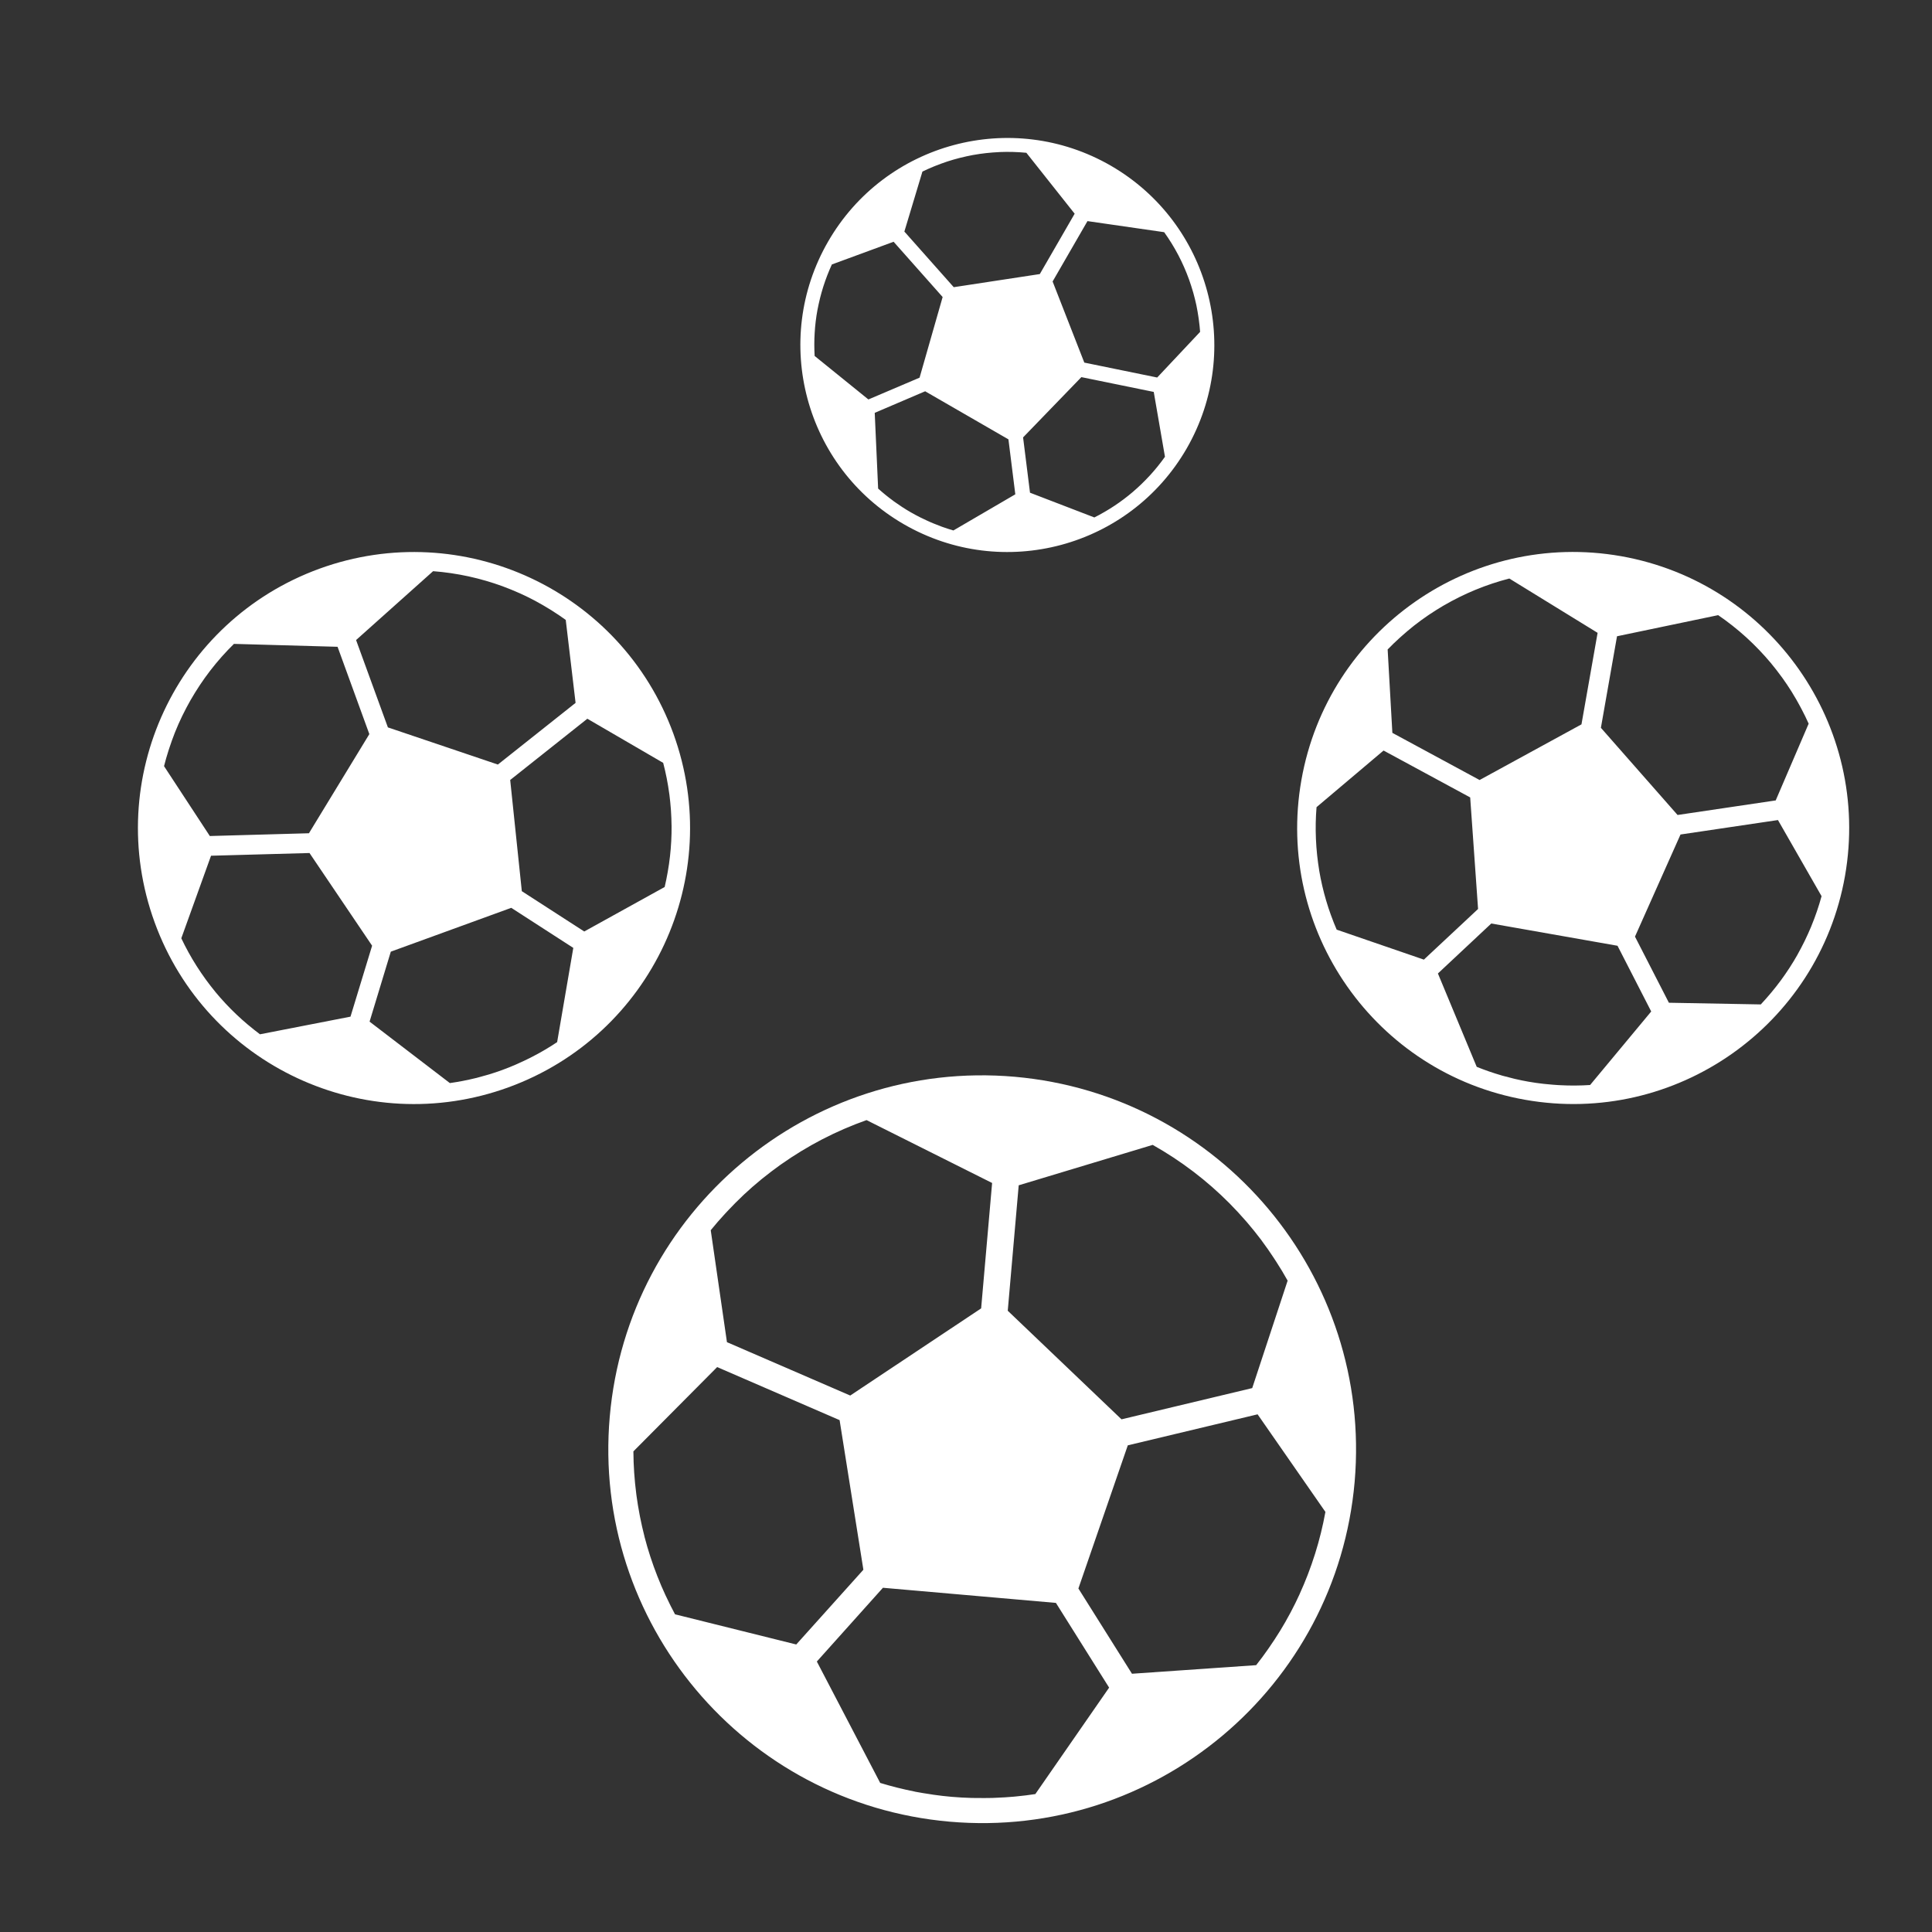 <?xml version="1.0" encoding="UTF-8"?>
<svg width="70px" height="70px" viewBox="0 0 70 70" version="1.1" xmlns="http://www.w3.org/2000/svg" xmlns:xlink="http://www.w3.org/1999/xlink">
    <rect x="0" y="0" width="70" height="70" fill="#333333" stroke="none"/>
    <!-- Generator: Sketch 51.2 (57519) - http://www.bohemiancoding.com/sketch -->
    <title>Artboard</title>
    <desc>Created with Sketch.</desc>
    <defs></defs>
    <g id="Artboard" stroke="none" stroke-width="1" fill="none" fill-rule="evenodd">
        <path d="M15,20 C9.477,20 5,24.477 5,30 C5,35.523 9.477,40 15,40 C20.523,40 25,35.523 25,30 C24.994,24.48 20.52,20.006 15,20 Z M15.357,22.883 L18.833,21.493 C19.228,21.672 19.61,21.878 19.976,22.109 L19.985,22.115 C20.344,22.343 20.688,22.595 21.014,22.869 L21.042,22.894 C21.188,23.018 21.33,23.147 21.468,23.28 C21.485,23.297 21.503,23.313 21.521,23.33 C21.665,23.472 21.806,23.617 21.941,23.767 C21.952,23.78 21.963,23.793 21.974,23.806 C22.093,23.939 22.208,24.077 22.319,24.218 C22.345,24.251 22.372,24.284 22.398,24.318 C22.518,24.474 22.635,24.632 22.745,24.796 L22.052,27.742 L18.642,28.879 L15.358,26.251 L15.357,22.883 Z M7.602,24.32 C7.628,24.286 7.654,24.253 7.681,24.22 C7.79,24.081 7.904,23.945 8.021,23.812 C8.034,23.798 8.045,23.784 8.058,23.77 C8.193,23.62 8.332,23.474 8.477,23.333 C8.493,23.317 8.51,23.3 8.527,23.285 C8.664,23.153 8.805,23.025 8.95,22.901 L8.983,22.873 C9.306,22.601 9.646,22.35 10.002,22.123 L10.015,22.115 C10.379,21.884 10.758,21.679 11.151,21.5 L14.643,22.883 L14.643,26.25 L11.358,28.877 L7.949,27.743 L7.256,24.797 C7.367,24.633 7.482,24.475 7.602,24.32 Z M7.2,35.115 C7.102,34.966 7.008,34.813 6.919,34.658 L6.897,34.621 C6.808,34.467 6.724,34.31 6.645,34.15 L6.642,34.145 C6.475,33.81 6.329,33.465 6.203,33.112 L6.203,33.109 C6.144,32.942 6.09,32.771 6.04,32.6 L6.022,32.536 C5.976,32.375 5.935,32.212 5.898,32.047 C5.894,32.031 5.89,32.016 5.887,32 C5.805,31.627 5.746,31.25 5.711,30.871 L7.746,28.429 L11.132,29.557 L12.115,33.488 L10.5,35.636 L7.2,35.115 Z M17.22,39.064 C17.053,39.106 16.882,39.141 16.711,39.173 C16.687,39.178 16.663,39.182 16.639,39.186 C16.493,39.212 16.346,39.235 16.198,39.253 C16.159,39.258 16.12,39.263 16.08,39.268 C15.943,39.284 15.805,39.296 15.666,39.306 C15.623,39.309 15.58,39.313 15.536,39.316 C15.359,39.327 15.18,39.333 15,39.333 C14.835,39.333 14.671,39.329 14.508,39.32 C14.489,39.32 14.47,39.317 14.45,39.316 C14.305,39.307 14.161,39.296 14.017,39.282 L14,39.279 C13.684,39.245 13.371,39.195 13.06,39.129 L11.088,36.042 L12.678,33.923 L17.322,33.923 L18.938,36.056 L17.22,39.064 Z M24.115,32 C24.112,32.016 24.108,32.031 24.105,32.047 C24.067,32.212 24.026,32.375 23.98,32.537 L23.962,32.6 C23.912,32.772 23.858,32.942 23.799,33.109 L23.799,33.112 C23.674,33.465 23.527,33.81 23.36,34.146 L23.357,34.151 C23.278,34.31 23.194,34.467 23.105,34.621 L23.083,34.659 C22.994,34.814 22.901,34.966 22.803,35.115 L19.514,35.633 L17.888,33.487 L18.87,29.557 L22.256,28.428 L24.291,30.87 C24.256,31.25 24.197,31.627 24.115,32 Z" id="Shape" fill="#FFFFFF" fill-rule="nonzero" transform="translate(15, 30) rotate(-20) translate(-15, -30) "></path>
        <path d="M57,20 C51.477,20 47,24.477 47,30 C47,35.523 51.477,40 57,40 C62.523,40 67,35.523 67,30 C66.994,24.48 62.52,20.006 57,20 Z M57.357,22.883 L60.833,21.493 C61.228,21.672 61.61,21.878 61.976,22.109 L61.985,22.115 C62.344,22.343 62.688,22.595 63.014,22.869 L63.042,22.894 C63.188,23.018 63.33,23.147 63.468,23.28 C63.485,23.297 63.503,23.313 63.521,23.33 C63.665,23.472 63.806,23.617 63.941,23.767 C63.952,23.78 63.963,23.793 63.974,23.806 C64.093,23.939 64.208,24.077 64.319,24.218 C64.345,24.251 64.372,24.284 64.398,24.318 C64.518,24.474 64.635,24.632 64.745,24.796 L64.052,27.742 L60.642,28.879 L57.358,26.251 L57.357,22.883 Z M49.602,24.32 C49.628,24.286 49.654,24.253 49.681,24.22 C49.79,24.081 49.904,23.945 50.021,23.812 C50.034,23.798 50.045,23.784 50.058,23.77 C50.193,23.62 50.332,23.474 50.477,23.333 C50.493,23.317 50.51,23.3 50.527,23.285 C50.664,23.153 50.805,23.025 50.95,22.901 L50.983,22.873 C51.306,22.601 51.646,22.35 52.002,22.123 L52.015,22.115 C52.379,21.884 52.758,21.679 53.151,21.5 L56.643,22.883 L56.643,26.25 L53.358,28.877 L49.949,27.743 L49.256,24.797 C49.367,24.633 49.482,24.475 49.602,24.32 Z M49.2,35.115 C49.102,34.966 49.008,34.813 48.919,34.658 L48.897,34.621 C48.808,34.467 48.724,34.31 48.645,34.15 L48.642,34.145 C48.475,33.81 48.329,33.465 48.203,33.112 L48.203,33.109 C48.144,32.942 48.09,32.771 48.04,32.6 L48.022,32.536 C47.976,32.375 47.935,32.212 47.898,32.047 C47.894,32.031 47.89,32.016 47.887,32 C47.805,31.627 47.746,31.25 47.711,30.871 L49.746,28.429 L53.132,29.557 L54.115,33.488 L52.5,35.636 L49.2,35.115 Z M59.22,39.064 C59.053,39.106 58.882,39.141 58.711,39.173 C58.687,39.178 58.663,39.182 58.639,39.186 C58.493,39.212 58.346,39.235 58.198,39.253 C58.159,39.258 58.12,39.263 58.08,39.268 C57.943,39.284 57.805,39.296 57.666,39.306 C57.623,39.309 57.58,39.313 57.536,39.316 C57.359,39.327 57.18,39.333 57,39.333 C56.835,39.333 56.671,39.329 56.508,39.32 C56.489,39.32 56.47,39.317 56.45,39.316 C56.305,39.307 56.161,39.296 56.017,39.282 L56,39.279 C55.684,39.245 55.371,39.195 55.06,39.129 L53.088,36.042 L54.678,33.923 L59.322,33.923 L60.938,36.056 L59.22,39.064 Z M66.115,32 C66.112,32.016 66.108,32.031 66.105,32.047 C66.067,32.212 66.026,32.375 65.98,32.537 L65.962,32.6 C65.912,32.772 65.858,32.942 65.799,33.109 L65.799,33.112 C65.674,33.465 65.527,33.81 65.36,34.146 L65.357,34.151 C65.278,34.31 65.194,34.467 65.105,34.621 L65.083,34.659 C64.994,34.814 64.901,34.966 64.803,35.115 L61.514,35.633 L59.888,33.487 L60.87,29.557 L64.256,28.428 L66.291,30.87 C66.256,31.25 66.197,31.627 66.115,32 Z" id="Shape" fill="#FFFFFF" fill-rule="nonzero" transform="translate(57, 30) rotate(10) translate(-57, -30) "></path>
        <path d="M35.587,38.962 C28.106,38.962 22.041,45.027 22.041,52.508 C22.041,59.989 28.106,66.054 35.587,66.054 C43.068,66.054 49.133,59.989 49.133,52.508 C49.125,45.03 43.065,38.971 35.587,38.962 Z M36.071,42.867 L40.78,40.985 C41.314,41.227 41.831,41.506 42.327,41.819 L42.339,41.827 C42.827,42.135 43.292,42.477 43.733,42.849 L43.771,42.882 C43.969,43.05 44.161,43.225 44.348,43.405 C44.372,43.428 44.397,43.45 44.42,43.473 C44.616,43.665 44.806,43.862 44.99,44.065 C45.005,44.082 45.019,44.101 45.035,44.118 C45.196,44.298 45.351,44.485 45.501,44.675 C45.537,44.721 45.573,44.766 45.608,44.811 C45.772,45.022 45.929,45.237 46.079,45.459 L45.14,49.449 L40.521,50.989 L36.072,47.429 L36.071,42.867 Z M25.566,44.814 C25.601,44.768 25.636,44.723 25.673,44.678 C25.821,44.49 25.975,44.306 26.134,44.126 C26.151,44.107 26.167,44.088 26.184,44.069 C26.366,43.866 26.555,43.668 26.751,43.477 C26.773,43.455 26.796,43.432 26.819,43.412 C27.005,43.233 27.196,43.06 27.392,42.892 L27.437,42.854 C27.874,42.485 28.335,42.146 28.817,41.838 L28.835,41.827 C29.328,41.514 29.842,41.236 30.373,40.994 L35.104,42.867 L35.104,47.428 L30.654,50.987 L26.036,49.45 L25.097,45.46 C25.247,45.238 25.403,45.024 25.566,44.814 Z M25.021,59.437 C24.889,59.235 24.762,59.028 24.641,58.818 L24.611,58.768 C24.491,58.559 24.377,58.346 24.27,58.13 L24.266,58.123 C24.04,57.669 23.841,57.202 23.671,56.724 L23.671,56.719 C23.591,56.493 23.518,56.262 23.45,56.03 L23.426,55.944 C23.364,55.725 23.307,55.504 23.257,55.281 C23.253,55.259 23.247,55.238 23.243,55.217 C23.132,54.712 23.052,54.202 23.004,53.687 L25.761,50.38 L30.348,51.908 L31.679,57.233 L29.492,60.143 L25.021,59.437 Z M38.594,64.787 C38.368,64.843 38.137,64.891 37.905,64.934 C37.872,64.941 37.839,64.946 37.807,64.952 C37.61,64.987 37.41,65.017 37.21,65.042 C37.157,65.049 37.104,65.056 37.051,65.063 C36.865,65.084 36.678,65.1 36.49,65.114 C36.431,65.118 36.372,65.124 36.313,65.128 C36.073,65.142 35.831,65.151 35.587,65.151 C35.364,65.151 35.142,65.145 34.921,65.133 C34.895,65.133 34.869,65.129 34.842,65.127 C34.646,65.116 34.45,65.101 34.255,65.082 L34.233,65.078 C33.805,65.031 33.38,64.964 32.959,64.875 L30.289,60.693 L32.442,57.822 L38.733,57.822 L40.921,60.712 L38.594,64.787 Z M47.935,55.217 C47.93,55.239 47.925,55.26 47.92,55.281 C47.87,55.505 47.814,55.725 47.752,55.944 L47.728,56.03 C47.66,56.263 47.587,56.493 47.506,56.72 L47.506,56.724 C47.337,57.202 47.138,57.67 46.912,58.124 L46.908,58.131 C46.8,58.347 46.686,58.559 46.566,58.768 L46.537,58.819 C46.417,59.03 46.29,59.235 46.157,59.437 L41.702,60.139 L39.499,57.231 L40.83,51.908 L45.417,50.379 L48.173,53.687 C48.125,54.202 48.046,54.713 47.935,55.217 Z" id="Shape" fill="#FFFFFF" fill-rule="nonzero" transform="translate(35.587, 52.508) rotate(5) translate(-35.587, -52.508) "></path>
        <path d="M36.5,5 C32.358,5 29,8.358 29,12.5 C29,16.642 32.358,20 36.5,20 C40.642,20 44,16.642 44,12.5 C43.995,8.36 40.64,5.005 36.5,5 Z M36.768,7.162 L39.375,6.12 C39.671,6.254 39.957,6.408 40.232,6.582 L40.239,6.586 C40.508,6.757 40.766,6.946 41.01,7.152 L41.031,7.17 C41.141,7.264 41.247,7.36 41.351,7.46 C41.364,7.473 41.377,7.485 41.391,7.498 C41.499,7.604 41.604,7.713 41.706,7.825 C41.714,7.835 41.722,7.845 41.731,7.854 C41.82,7.954 41.906,8.058 41.989,8.163 C42.009,8.188 42.029,8.213 42.048,8.238 C42.139,8.355 42.226,8.474 42.309,8.597 L41.789,10.807 L39.232,11.659 L36.768,9.688 L36.768,7.162 Z M30.951,8.24 C30.971,8.215 30.99,8.19 31.01,8.165 C31.093,8.06 31.178,7.959 31.266,7.859 C31.275,7.849 31.284,7.838 31.293,7.828 C31.395,7.715 31.499,7.606 31.608,7.5 C31.62,7.488 31.632,7.475 31.646,7.464 C31.748,7.365 31.854,7.269 31.962,7.176 L31.987,7.155 C32.229,6.951 32.485,6.763 32.752,6.593 L32.761,6.586 C33.034,6.413 33.319,6.259 33.613,6.125 L36.232,7.162 L36.232,9.687 L33.769,11.658 L31.212,10.807 L30.692,8.598 C30.775,8.475 30.861,8.356 30.951,8.24 Z M30.65,16.336 C30.577,16.224 30.506,16.11 30.439,15.994 L30.423,15.966 C30.356,15.85 30.293,15.732 30.234,15.613 L30.232,15.609 C30.106,15.358 29.996,15.099 29.902,14.834 L29.902,14.832 C29.858,14.707 29.818,14.578 29.78,14.45 L29.766,14.402 C29.732,14.281 29.701,14.159 29.673,14.035 C29.671,14.023 29.668,14.012 29.665,14 C29.604,13.72 29.56,13.438 29.533,13.153 L31.059,11.322 L33.599,12.168 L34.336,15.116 L33.125,16.727 L30.65,16.336 Z M38.165,19.298 C38.04,19.329 37.911,19.356 37.783,19.38 C37.765,19.384 37.747,19.386 37.729,19.39 C37.62,19.409 37.509,19.426 37.399,19.44 C37.369,19.443 37.34,19.448 37.31,19.451 C37.208,19.463 37.104,19.472 37,19.479 C36.967,19.482 36.935,19.485 36.902,19.487 C36.769,19.495 36.635,19.5 36.5,19.5 C36.376,19.5 36.253,19.497 36.131,19.49 C36.116,19.49 36.102,19.488 36.088,19.487 C35.979,19.48 35.87,19.472 35.762,19.462 L35.75,19.459 C35.513,19.434 35.278,19.396 35.045,19.347 L33.566,17.032 L34.758,15.442 L38.242,15.442 L39.453,17.042 L38.165,19.298 Z M43.337,14 C43.334,14.012 43.331,14.024 43.328,14.036 C43.301,14.159 43.269,14.281 43.235,14.402 L43.222,14.45 C43.184,14.579 43.144,14.706 43.099,14.832 L43.099,14.834 C43.005,15.099 42.895,15.358 42.77,15.609 L42.768,15.613 C42.708,15.733 42.645,15.85 42.579,15.966 L42.562,15.994 C42.496,16.111 42.426,16.225 42.352,16.336 L39.885,16.725 L38.666,15.115 L39.403,12.168 L41.942,11.321 L43.469,13.153 C43.442,13.438 43.398,13.721 43.337,14 Z" id="Shape" fill="#FFFFFF" fill-rule="nonzero" transform="translate(36.5, 12.5) rotate(30) translate(-36.5, -12.5) "></path>
    </g>
</svg>
